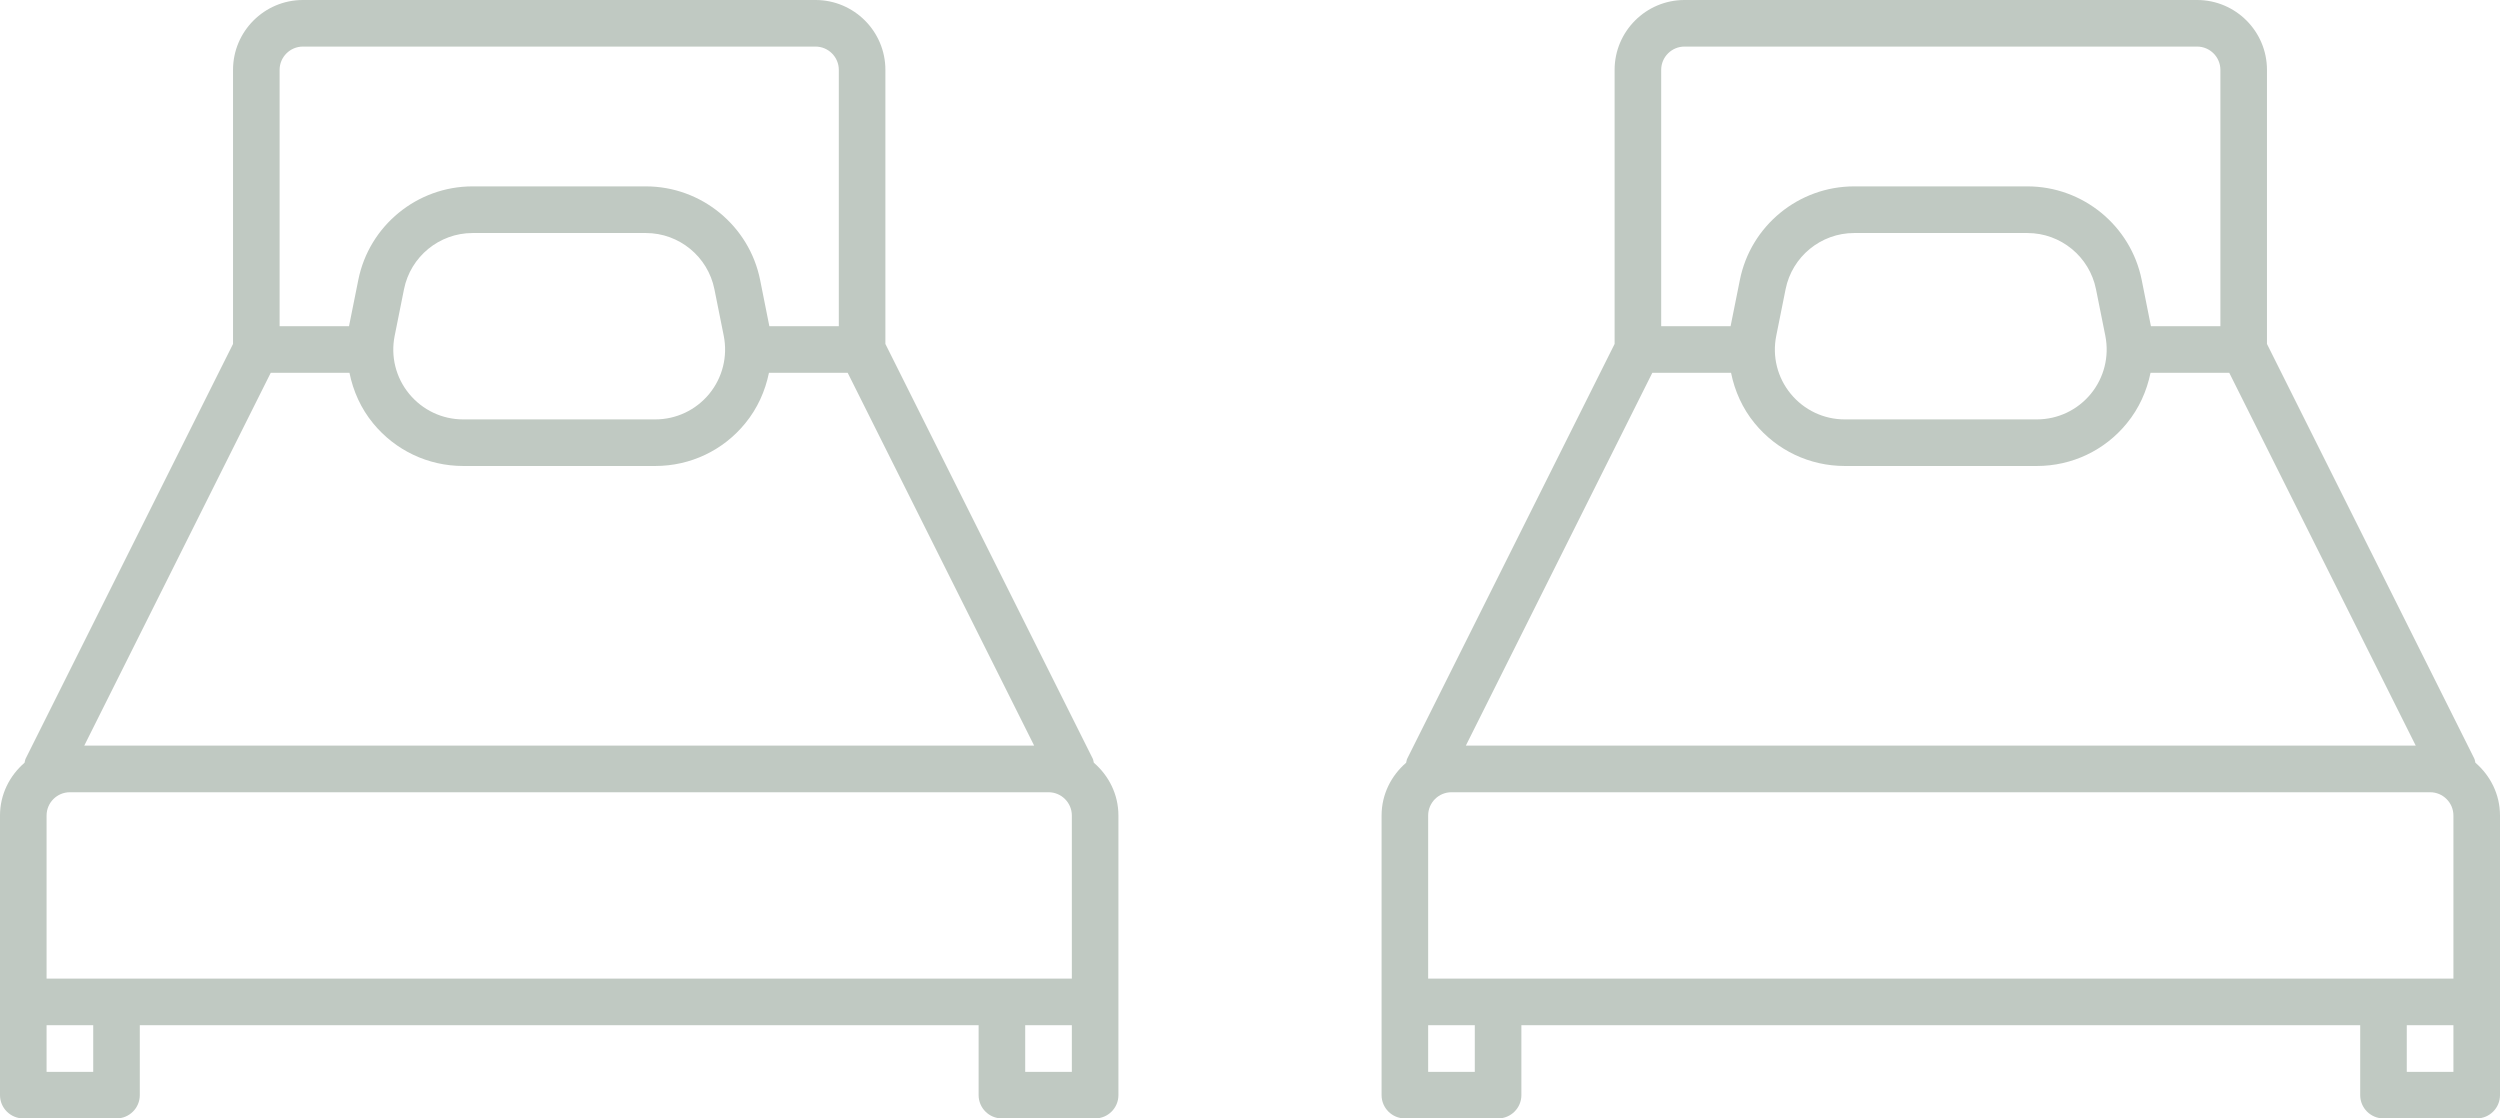 <?xml version="1.0" encoding="UTF-8"?> <svg xmlns="http://www.w3.org/2000/svg" width="38" height="17" viewBox="0 0 38 17" fill="none"> <g clip-path="url(#clip0)"> <path d="M16.626 11.593C16.62 11.572 16.619 11.55 16.609 11.53L13.458 5.228V1.062C13.458 0.477 12.982 0 12.396 0H4.604C4.018 0 3.542 0.477 3.542 1.062V5.228L0.391 11.529C0.38 11.55 0.38 11.572 0.373 11.594C0.147 11.789 0 12.074 0 12.396V15.229V16.646C0 16.841 0.159 17 0.354 17H1.771C1.966 17 2.125 16.841 2.125 16.646V15.583H14.875V16.646C14.875 16.841 15.034 17 15.229 17H16.646C16.841 17 17 16.841 17 16.646V15.229V12.396C17 12.074 16.853 11.789 16.626 11.593ZM4.25 1.062C4.25 0.867 4.409 0.708 4.604 0.708H12.396C12.591 0.708 12.75 0.867 12.75 1.062V4.958H11.694L11.554 4.256C11.389 3.431 10.659 2.833 9.818 2.833H7.182C6.34 2.833 5.61 3.431 5.446 4.256L5.305 4.958H4.25V1.062ZM10.781 5.986C10.578 6.233 10.279 6.375 9.959 6.375H7.04C6.721 6.375 6.422 6.233 6.219 5.986C6.016 5.739 5.936 5.417 5.999 5.104L6.141 4.396C6.24 3.901 6.677 3.542 7.183 3.542H9.818C10.323 3.542 10.76 3.901 10.859 4.396L11.001 5.104C11.063 5.417 10.983 5.739 10.781 5.986ZM4.115 5.667H5.312C5.368 5.944 5.486 6.209 5.671 6.434C6.009 6.847 6.508 7.083 7.041 7.083H9.96C10.493 7.083 10.992 6.847 11.328 6.434C11.513 6.209 11.631 5.944 11.688 5.667H12.885L15.719 11.333H1.281L4.115 5.667ZM1.417 16.292H0.708V15.583H1.417V16.292H1.417ZM16.292 16.292H15.583V15.583H16.292V16.292ZM16.292 14.875H0.708V12.396C0.708 12.2 0.868 12.042 1.062 12.042H15.938C16.132 12.042 16.292 12.2 16.292 12.396V14.875Z" fill="#C0C9C2"></path> </g> <g clip-path="url(#clip1)"> <path d="M37.626 11.593C37.62 11.572 37.619 11.55 37.609 11.53L34.458 5.228V1.062C34.458 0.477 33.982 0 33.396 0H25.604C25.018 0 24.542 0.477 24.542 1.062V5.228L21.391 11.529C21.38 11.55 21.38 11.572 21.373 11.594C21.147 11.789 21 12.074 21 12.396V15.229V16.646C21 16.841 21.159 17 21.354 17H22.771C22.966 17 23.125 16.841 23.125 16.646V15.583H35.875V16.646C35.875 16.841 36.034 17 36.229 17H37.646C37.841 17 38 16.841 38 16.646V15.229V12.396C38 12.074 37.853 11.789 37.626 11.593ZM25.25 1.062C25.25 0.867 25.409 0.708 25.604 0.708H33.396C33.591 0.708 33.75 0.867 33.75 1.062V4.958H32.694L32.554 4.256C32.389 3.431 31.659 2.833 30.817 2.833H28.182C27.34 2.833 26.61 3.431 26.446 4.256L26.305 4.958H25.25V1.062ZM31.781 5.986C31.578 6.233 31.279 6.375 30.959 6.375H28.04C27.721 6.375 27.422 6.233 27.219 5.986C27.016 5.739 26.936 5.417 26.999 5.104L27.141 4.396C27.24 3.901 27.677 3.542 28.183 3.542H30.817C31.323 3.542 31.76 3.901 31.859 4.396L32.001 5.104C32.063 5.417 31.983 5.739 31.781 5.986ZM25.115 5.667H26.312C26.368 5.944 26.486 6.209 26.671 6.434C27.009 6.847 27.508 7.083 28.041 7.083H30.96C31.493 7.083 31.992 6.847 32.328 6.434C32.513 6.209 32.631 5.944 32.688 5.667H33.885L36.719 11.333H22.281L25.115 5.667ZM22.417 16.292H21.708V15.583H22.417V16.292H22.417ZM37.292 16.292H36.583V15.583H37.292V16.292ZM37.292 14.875H21.708V12.396C21.708 12.2 21.868 12.042 22.062 12.042H36.938C37.132 12.042 37.292 12.2 37.292 12.396V14.875Z" fill="#C0C9C2"></path> </g> <defs> <clipPath id="clip0"> <rect width="17" height="17" fill="white"></rect> </clipPath> <clipPath id="clip1"> <rect width="17" height="17" fill="white" transform="translate(21)"></rect> </clipPath> </defs> </svg> 